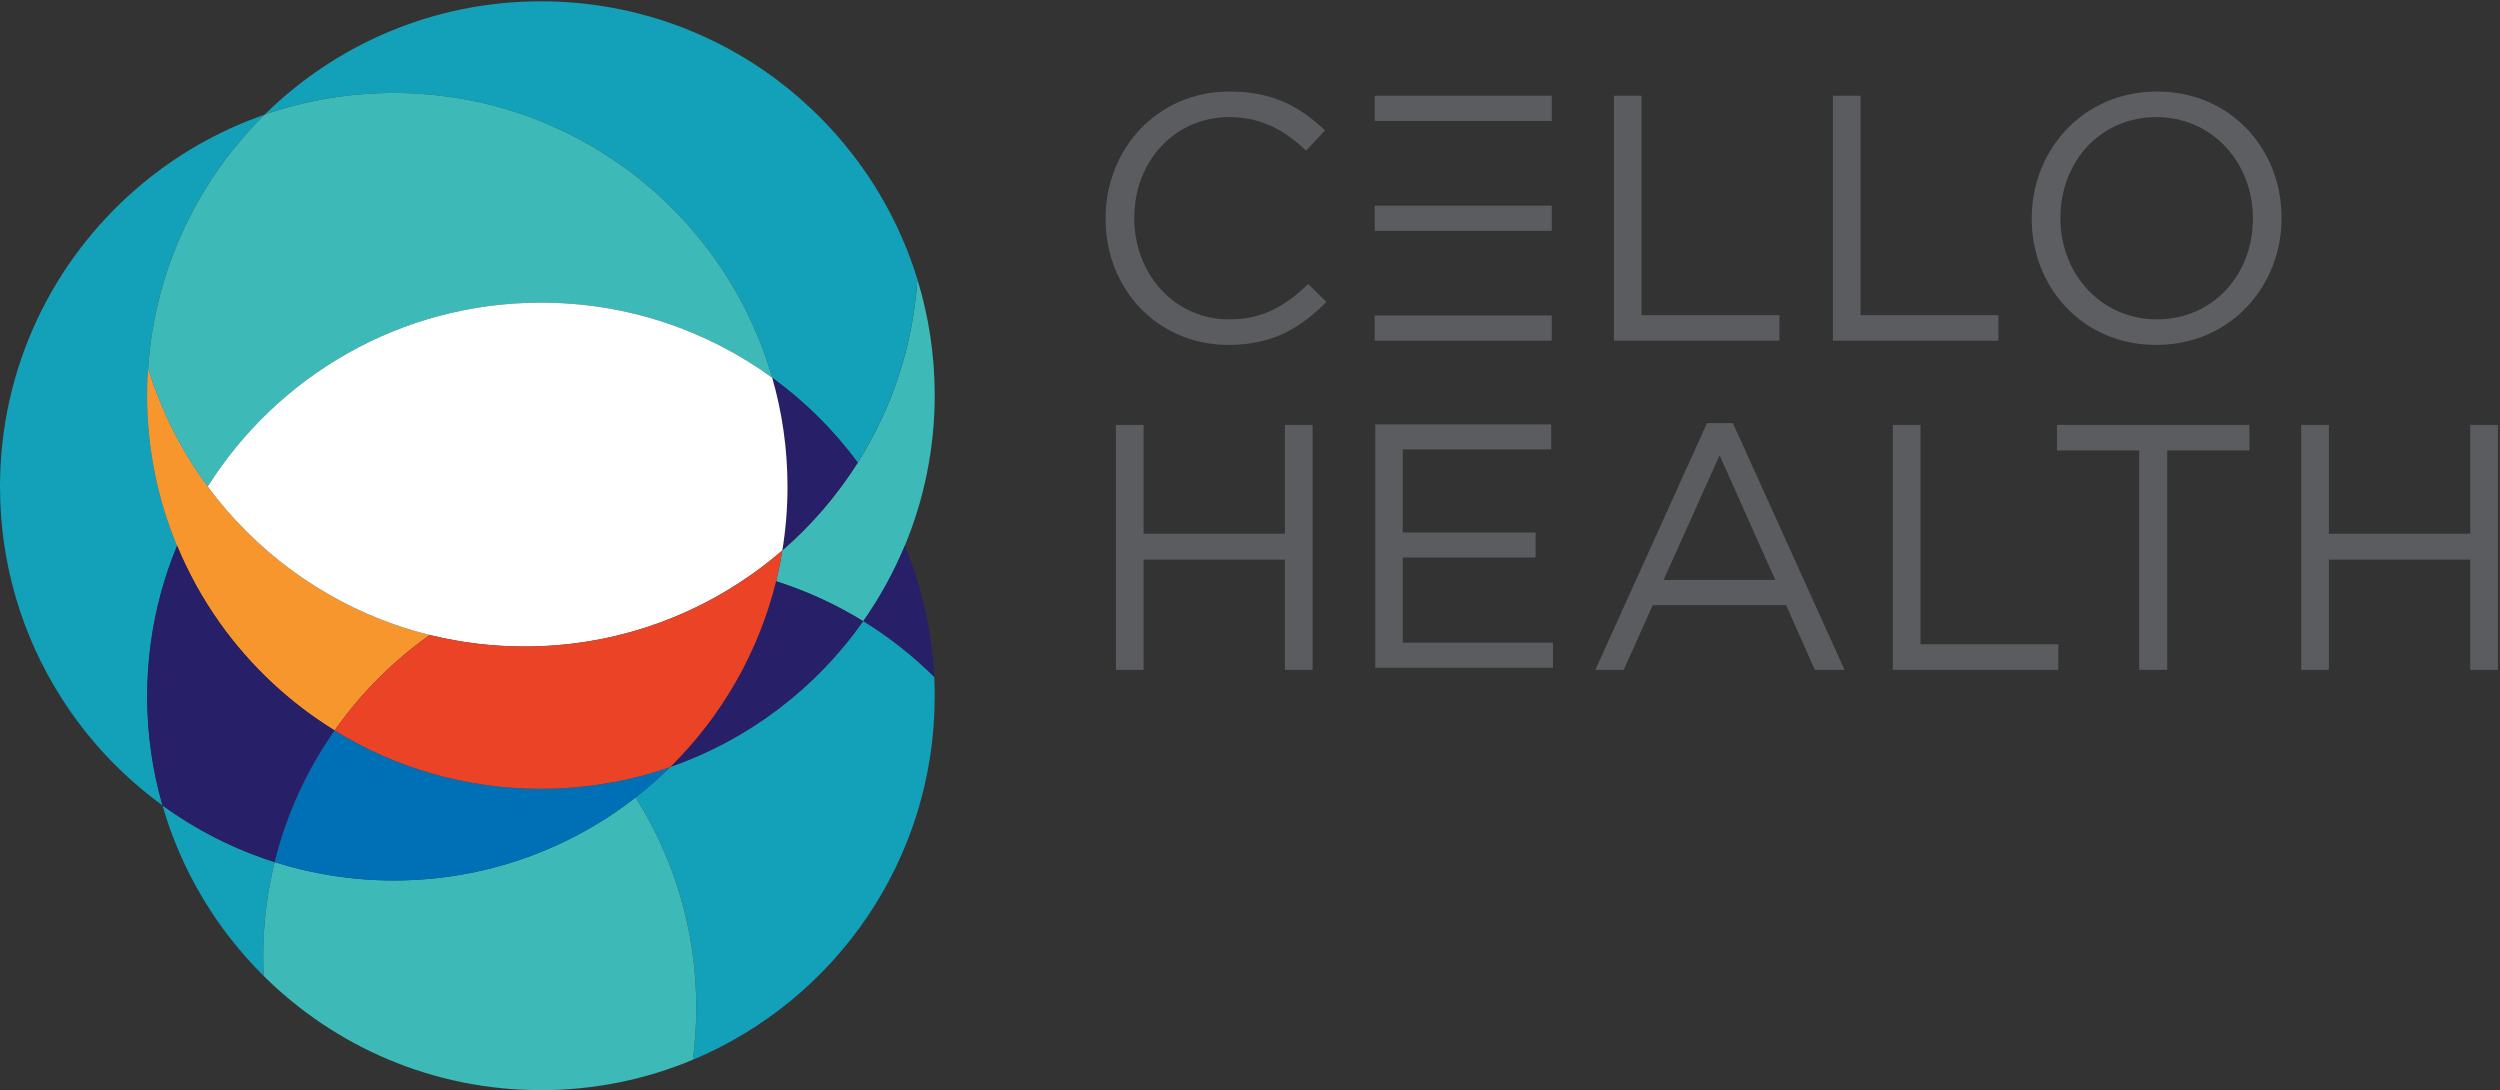 <?xml version="1.0" encoding="UTF-8" standalone="no"?>
<!DOCTYPE svg PUBLIC "-//W3C//DTD SVG 1.1//EN" "http://www.w3.org/Graphics/SVG/1.1/DTD/svg11.dtd">
<svg width="100%" height="100%" viewBox="0 0 2217 967" version="1.1" xmlns="http://www.w3.org/2000/svg" xmlns:xlink="http://www.w3.org/1999/xlink" xml:space="preserve" xmlns:serif="http://www.serif.com/" style="fill-rule:evenodd;clip-rule:evenodd;stroke-linejoin:round;stroke-miterlimit:2;">
    <rect x="0" y="0" width="2217" height="967" fill="#333333" stroke="none"/>
    <g transform="matrix(4.167,0,0,4.167,0,0)">
        <path d="M235.285,46.591L235.285,46.442C235.285,31.696 246.308,19.482 261.65,19.482C271.108,19.482 276.768,22.833 281.982,27.749L277.96,32.068C273.566,27.898 268.65,24.919 261.574,24.919C250.033,24.919 241.392,34.302 241.392,46.294L241.392,46.442C241.392,58.507 250.105,67.965 261.574,67.965C268.727,67.965 273.415,65.21 278.407,60.444L282.28,64.241C276.841,69.753 270.885,73.402 261.427,73.402C246.383,73.402 235.285,61.56 235.285,46.591Z" style="fill:rgb(90,92,95);fill-rule:nonzero;"/>
        <path d="M343.458,20.375L349.343,20.375L349.343,67.072L378.687,67.072L378.687,72.509L343.458,72.509L343.458,20.375Z" style="fill:rgb(90,92,95);fill-rule:nonzero;"/>
        <path d="M390.062,20.375L395.943,20.375L395.943,67.072L425.287,67.072L425.287,72.509L390.062,72.509L390.062,20.375Z" style="fill:rgb(90,92,95);fill-rule:nonzero;"/>
        <path d="M479.448,46.591L479.448,46.442C479.448,34.6 470.808,24.919 458.894,24.919C446.977,24.919 438.487,34.451 438.487,46.294L438.487,46.442C438.487,58.284 447.125,67.965 459.041,67.965C470.958,67.965 479.448,58.433 479.448,46.591ZM432.379,46.591L432.379,46.442C432.379,32.068 443.177,19.482 459.041,19.482C474.905,19.482 485.554,31.919 485.554,46.294L485.554,46.442C485.554,60.816 474.755,73.402 458.894,73.402C443.031,73.402 432.379,60.965 432.379,46.591Z" style="fill:rgb(92,94,97);fill-rule:nonzero;"/>
        <rect x="292.556" y="20.375" width="37.685" height="5.363" style="fill:rgb(90,92,95);fill-rule:nonzero;"/>
        <rect x="292.556" y="43.761" width="37.685" height="5.362" style="fill:rgb(90,92,95);fill-rule:nonzero;"/>
        <rect x="292.556" y="67.146" width="37.685" height="5.363" style="fill:rgb(90,92,95);fill-rule:nonzero;"/>
        <path d="M292.681,90.311L330.121,90.311L330.121,95.639L298.527,95.639L298.527,113.322L326.793,113.322L326.793,118.651L298.527,118.651L298.527,136.778L330.493,136.778L330.493,142.106L292.681,142.106L292.681,90.311Z" style="fill:rgb(90,92,95);fill-rule:nonzero;"/>
        <path d="M237.487,90.422L243.37,90.422L243.37,113.583L273.458,113.583L273.458,90.422L279.343,90.422L279.343,142.553L273.458,142.553L273.458,119.094L243.37,119.094L243.37,142.553L237.487,142.553L237.487,90.422Z" style="fill:rgb(90,92,95);fill-rule:nonzero;"/>
        <path d="M377.799,123.413L365.956,96.901L354.04,123.413L377.799,123.413ZM363.276,90.05L368.788,90.05L392.544,142.553L386.215,142.553L380.105,128.776L351.731,128.776L345.55,142.553L339.517,142.553L363.276,90.05Z" style="fill:rgb(90,92,95);fill-rule:nonzero;"/>
        <path d="M402.82,90.422L408.706,90.422L408.706,137.118L438.048,137.118L438.048,142.553L402.82,142.553L402.82,90.422Z" style="fill:rgb(90,92,95);fill-rule:nonzero;"/>
        <path d="M455.252,95.859L437.751,95.859L437.751,90.422L478.712,90.422L478.712,95.859L461.208,95.859L461.208,142.553L455.252,142.553L455.252,95.859Z" style="fill:rgb(90,92,95);fill-rule:nonzero;"/>
        <path d="M489.733,90.422L495.618,90.422L495.618,113.583L525.706,113.583L525.706,90.422L531.589,90.422L531.589,142.553L525.706,142.553L525.706,119.094L495.618,119.094L495.618,142.553L489.733,142.553L489.733,90.422Z" style="fill:rgb(90,92,95);fill-rule:nonzero;"/>
        <path d="M34.578,171.4C25.974,165.146 18.606,157.295 12.91,148.279C4.736,135.343 0,120.015 0,103.581C0,78.279 11.21,55.601 28.938,40.237C36.887,33.345 46.149,27.929 56.294,24.407C42.138,38.364 32.929,57.319 31.518,78.414C31.394,80.287 31.323,82.172 31.323,84.076C31.323,95.436 33.589,106.262 37.684,116.142C34.949,122.738 33.034,129.757 32.061,137.076C31.577,140.717 31.323,144.429 31.323,148.203C31.323,156.254 32.46,164.034 34.578,171.4Z" style="fill:rgb(18,161,185);fill-rule:nonzero;"/>
        <path d="M37.684,116.14C33.589,106.263 31.325,95.436 31.325,84.077C31.325,82.173 31.394,80.285 31.518,78.413C34.326,87.556 38.655,96.031 44.209,103.546C41.696,107.53 39.508,111.74 37.684,116.14Z" style="fill:rgb(142,144,146);fill-rule:nonzero;"/>
        <path d="M91.463,135.14C83.606,140.7 76.751,147.578 71.21,155.456C61.584,149.515 53.243,141.69 46.713,132.486C43.122,127.42 40.088,121.943 37.687,116.14C33.59,106.261 31.326,95.434 31.326,84.081C31.326,82.175 31.389,80.29 31.516,78.415C34.328,87.557 38.657,96.035 44.207,103.544C54.149,116.993 68.02,127.356 84.112,132.959C86.514,133.792 88.967,134.517 91.463,135.14Z" style="fill:rgb(248,150,46);fill-rule:nonzero;"/>
        <path d="M198.921,84.081C198.921,95.434 196.657,106.261 192.56,116.14C190.189,121.838 187.22,127.23 183.713,132.212C177.952,128.663 171.728,125.787 165.156,123.702C165.683,121.543 166.135,119.352 166.493,117.13C172.717,111.738 178.13,105.44 182.544,98.446C189.758,87.02 194.287,73.728 195.234,59.458C197.625,67.24 198.921,75.508 198.921,84.081Z" style="fill:rgb(61,185,184);fill-rule:nonzero;"/>
        <path d="M164.338,80.386C154.277,45.389 122.028,19.784 83.794,19.784C74.161,19.784 64.91,21.415 56.296,24.407C71.425,9.49 92.196,0.281 115.121,0.281C152.831,0.281 184.72,25.192 195.237,59.455C194.284,73.728 189.76,87.02 182.546,98.449C177.438,91.537 171.291,85.441 164.338,80.386Z" style="fill:rgb(18,161,185);fill-rule:nonzero;"/>
        <path d="M44.209,103.546C38.655,96.031 34.326,87.556 31.518,78.413C32.929,57.319 42.138,38.364 56.296,24.407C64.91,21.415 74.161,19.784 83.794,19.784C122.028,19.784 154.277,45.389 164.338,80.386C150.518,70.34 133.513,64.409 115.121,64.409C85.259,64.409 59.05,80.032 44.209,103.546Z" style="fill:rgb(61,185,184);fill-rule:nonzero;"/>
        <path d="M182.544,98.446C178.13,105.44 172.717,111.738 166.493,117.13C167.21,112.717 167.589,108.199 167.589,103.575C167.589,95.529 166.452,87.757 164.334,80.384C171.296,85.44 177.436,91.538 182.544,98.446Z" style="fill:rgb(39,31,103);fill-rule:nonzero;"/>
        <path d="M198.815,144.092C194.267,139.584 189.2,135.593 183.713,132.212C187.22,127.23 190.189,121.838 192.56,116.14C196.152,124.818 198.342,134.234 198.815,144.092Z" style="fill:rgb(39,31,103);fill-rule:nonzero;"/>
        <path d="M183.713,132.212C173.708,146.451 159.374,157.435 142.617,163.25C153.455,152.57 161.396,138.953 165.156,123.702C171.728,125.787 177.952,128.663 183.713,132.212Z" style="fill:rgb(39,31,103);fill-rule:nonzero;"/>
        <path d="M159.974,122.238C146.314,131.906 129.642,137.583 111.632,137.583C104.839,137.583 98.235,136.772 91.906,135.245C91.758,135.213 91.611,135.171 91.463,135.14C88.967,134.517 86.514,133.792 84.112,132.959C68.02,127.356 54.149,116.993 44.207,103.544C59.046,80.036 85.26,64.407 115.118,64.407C133.518,64.407 150.516,70.337 164.334,80.384C166.452,87.747 167.589,95.529 167.589,103.586C167.589,108.199 167.21,112.727 166.493,117.13C164.408,118.941 162.238,120.647 159.974,122.238Z" style="fill:white;fill-rule:nonzero;"/>
        <path d="M147.438,225.538C147.921,221.896 148.175,218.182 148.175,214.408C148.175,197.972 143.439,182.644 135.263,169.707C137.842,167.699 140.297,165.541 142.62,163.25C159.371,157.431 173.705,146.453 183.716,132.209C189.201,135.59 194.266,139.582 198.815,144.095C198.881,145.457 198.917,146.826 198.917,148.205C198.917,183.029 177.673,212.888 147.438,225.538Z" style="fill:rgb(18,161,185);fill-rule:nonzero;"/>
        <path d="M56.014,203.589C56.014,204.968 56.05,206.337 56.116,207.699C46.103,197.768 38.584,185.329 34.579,171.399C41.76,176.621 49.802,180.728 58.451,183.47C56.863,189.916 56.014,196.653 56.014,203.589Z" style="fill:rgb(18,161,185);fill-rule:nonzero;"/>
        <path d="M31.323,148.203C31.323,156.254 32.46,164.034 34.578,171.4C41.761,176.621 49.8,180.73 58.453,183.469C60.965,173.269 65.347,163.802 71.214,155.457C61.581,149.52 53.241,141.69 46.713,132.485C43.125,127.424 40.089,121.947 37.684,116.142C34.949,122.738 33.034,129.757 32.061,137.076C31.577,140.717 31.323,144.429 31.323,148.203Z" style="fill:rgb(39,31,103);fill-rule:nonzero;"/>
        <path d="M58.451,183.47C66.448,186.004 74.96,187.375 83.794,187.375C103.2,187.375 121.061,180.778 135.263,169.707C143.439,182.644 148.175,197.972 148.175,214.408C148.175,218.182 147.921,221.896 147.438,225.538C137.493,229.698 126.576,232 115.121,232C92.105,232 71.259,222.719 56.116,207.699C56.05,206.337 56.014,204.968 56.014,203.589C56.014,196.653 56.863,189.916 58.451,183.47Z" style="fill:rgb(61,185,184);fill-rule:nonzero;"/>
        <path d="M142.623,163.247C140.297,165.541 137.841,167.699 135.262,169.708C121.058,180.775 103.199,187.373 83.796,187.373C74.958,187.373 66.449,186.006 58.453,183.471C60.967,173.271 65.348,163.804 71.212,155.458C83.984,163.332 99.018,167.874 115.121,167.874C121.181,167.874 127.09,167.226 132.786,166.002C136.143,165.281 139.428,164.361 142.623,163.247Z" style="fill:rgb(0,112,182);fill-rule:nonzero;"/>
        <path d="M166.493,117.13C166.135,119.352 165.683,121.543 165.156,123.702C161.396,138.953 153.455,152.57 142.617,163.25C139.426,164.366 136.141,165.282 132.78,165.998C127.093,167.22 121.185,167.873 115.118,167.873C99.015,167.873 83.986,163.323 71.21,155.456C76.751,147.578 83.606,140.7 91.474,135.14C91.611,135.171 91.758,135.213 91.906,135.245C98.235,136.772 104.839,137.583 111.632,137.583C129.642,137.583 146.314,131.906 159.974,122.238C162.238,120.647 164.408,118.941 166.493,117.13Z" style="fill:rgb(235,67,38);fill-rule:nonzero;"/>
    </g>
</svg>
